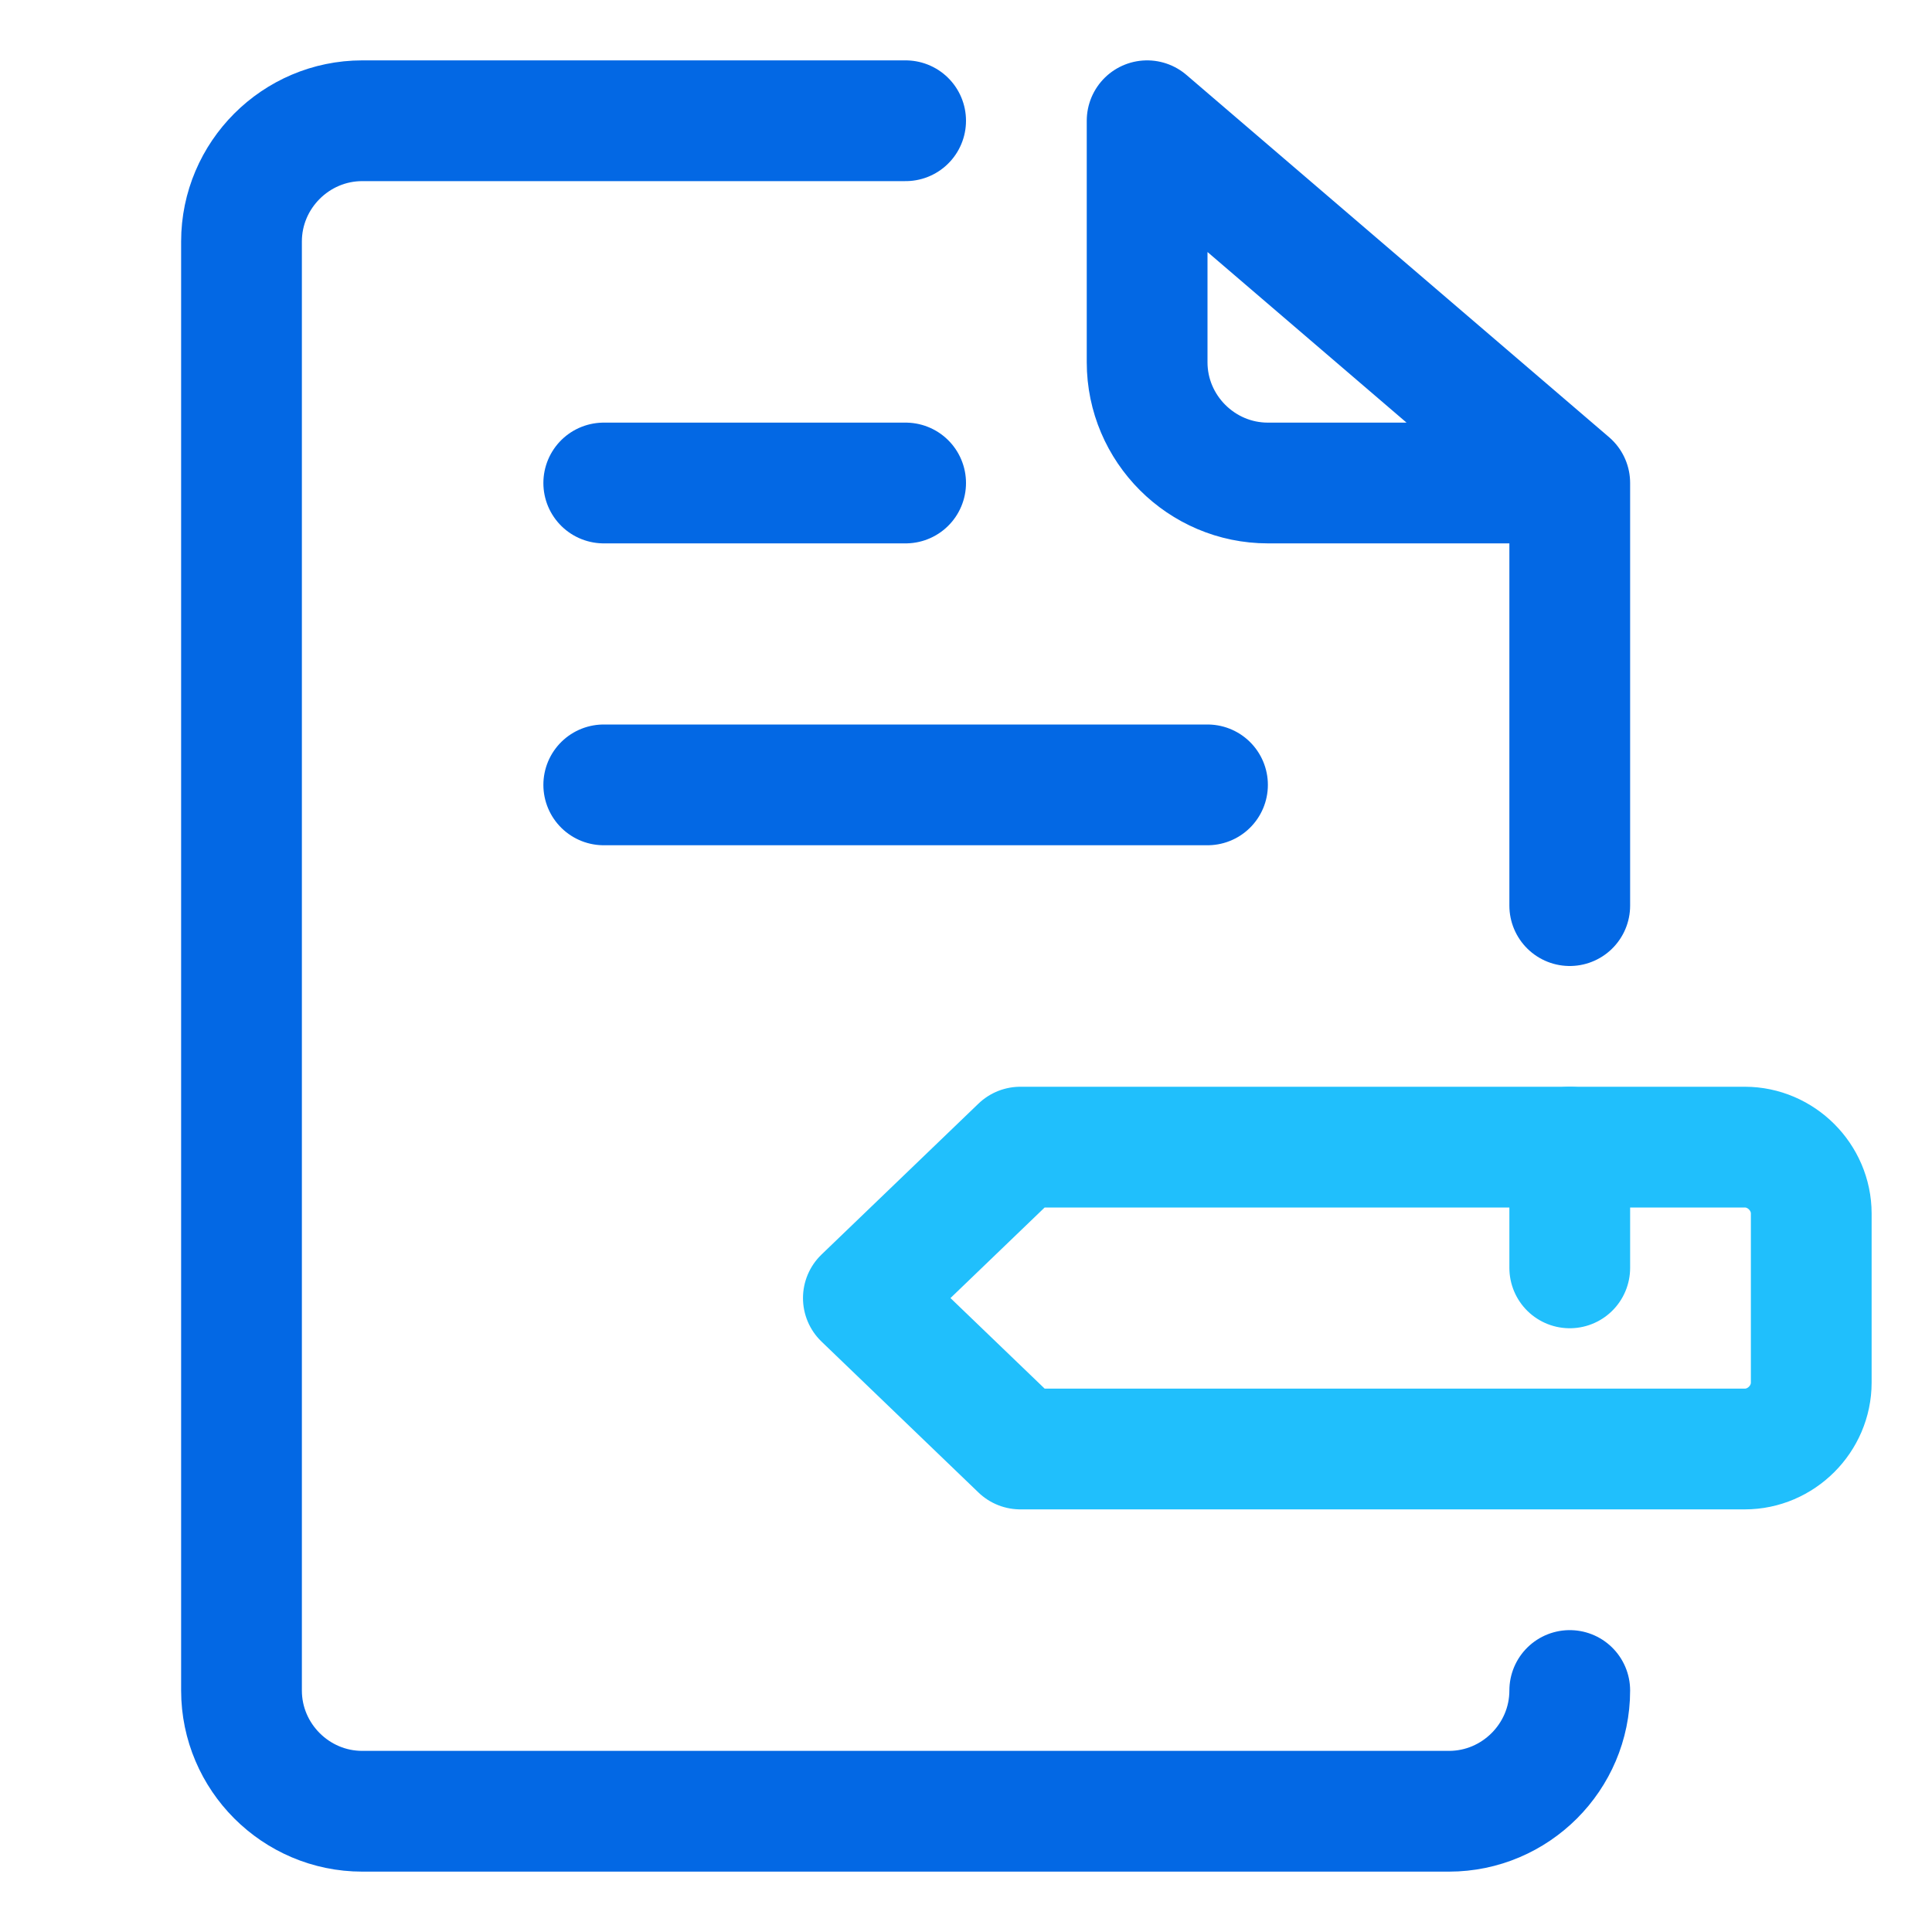 <?xml version="1.0" encoding="utf-8"?>
<!-- Generator: Adobe Illustrator 25.3.1, SVG Export Plug-In . SVG Version: 6.00 Build 0)  -->
<svg version="1.1" id="Layer_1" xmlns="http://www.w3.org/2000/svg" xmlns:xlink="http://www.w3.org/1999/xlink" x="0px" y="0px"
	 viewBox="0 0 32 32" style="enable-background:new 0 0 32 32;" xml:space="preserve">
<style type="text/css">
	.st0{fill:none;stroke:#0368E4;stroke-width:2;stroke-linecap:round;stroke-linejoin:round;stroke-miterlimit:10;}
	.st1{fill:none;stroke:#20BFFC;stroke-width:2;stroke-linecap:round;stroke-linejoin:round;stroke-miterlimit:10;}
	.st2{opacity:0;}
	.st3{clip-path:url(#SVGID_2_);}
	.st4{fill:#FFFFFF;}
</style>
<path class="st0" d="M26,28c0,1.1-0.9,2-2,2H6c-1.1,0-2-0.9-2-2V4c0-1.1,0.9-2,2-2h9"/>
<path class="st0" d="M26,8h-5c-1.1,0-2-0.9-2-2V2L26,8v7"/>
<path class="st1" d="M28.9,24h-12l-2.6-2.5l2.6-2.5h12c0.6,0,1.1,0.5,1.1,1.1v2.8C30,23.5,29.5,24,28.9,24z"/>
<line class="st1" x1="26" y1="19" x2="26" y2="21"/>
<line class="st0" x1="10" y1="13" x2="20" y2="13"/>
<line class="st0" x1="10" y1="8" x2="15" y2="8"/>
<g class="st2">
	<g>
		<g>
			<defs>
				<rect id="SVGID_1_" x="3.1" y="12.4" width="25.7" height="8.1"/>
			</defs>
			<clipPath id="SVGID_2_">
				<use xlink:href="#SVGID_1_"  style="overflow:visible;"/>
			</clipPath>
			<g class="st3">
				<path class="st4" d="M6.5,18.3L6,17.9c-0.2-0.1-0.2-0.3-0.2-0.5v-2l0.8,0.5L6.5,18.3z"/>
				<path class="st4" d="M7.7,19l-0.6-0.4c-0.1-0.1-0.2-0.2-0.2-0.3V16l0.8,0.5L7.7,19z"/>
				<path class="st4" d="M10.8,14.7L10.1,15v2.6c0,0.2-0.1,0.4-0.3,0.5l-1.8,1c-0.2,0.1-0.4,0.1-0.6,0l-1.8-1
					c-0.2-0.1-0.3-0.3-0.3-0.5v-2c0-0.2,0.1-0.4,0.3-0.5L7.4,14l1-0.6l-0.3-0.2c-0.2-0.2-0.4-0.2-0.6,0l-2.6,1.4
					c-0.2,0.1-0.3,0.3-0.3,0.6v2.9c0,0.2,0.1,0.4,0.3,0.6l2.5,1.4c0.2,0.1,0.4,0.1,0.6,0l2.5-1.4c0.2-0.1,0.3-0.3,0.3-0.6v-2.9
					C10.9,15,10.9,14.8,10.8,14.7z"/>
				<path class="st4" d="M7.7,16.5L6.9,16l2.8-1.6c0.1-0.1,0.3-0.1,0.4,0l0.6,0.3L7.7,16.5z"/>
				<polygon class="st4" points="6.5,15.9 5.8,15.4 8.8,13.6 9.6,14.1 				"/>
				<path class="st4" d="M13.9,15h-0.2l-0.3-0.6L13.3,15h-0.2l0.1-0.9h0.3l0.2,0.6l0.1-0.5h0.3L13.9,15z"/>
				<path class="st4" d="M15.1,14.8c0,0.1-0.1,0.2-0.2,0.2c-0.1,0.1-0.2,0.1-0.4,0.1c-0.1,0-0.3,0-0.4-0.1v-0.3l0,0
					c0,0,0.1,0.1,0.2,0.1h0.5v-0.1h-0.3c-0.1,0-0.1,0-0.2-0.1c0-0.1,0-0.1,0-0.2s0.1-0.2,0.1-0.2c0.1-0.1,0.2-0.1,0.3-0.1h0.2
					l0.2,0.1v0.3l0,0c0-0.1-0.1-0.1-0.2-0.1h-0.3 M14.6,14.4h0.3c0.1,0,0.1,0.1,0.2,0.1c0,0.1,0,0.2,0,0.2L14.6,14.4z"/>
				<path class="st4" d="M16,14.7h-0.6v0.1h0.3l0.1-0.1l0,0v0.2h-0.3c-0.1,0-0.2,0-0.3,0c-0.1-0.1-0.1-0.2-0.1-0.3s0.1-0.2,0.1-0.3
					c0.1-0.1,0.2-0.1,0.3-0.1s0.2,0,0.3,0.1C16,14.4,16,14.6,16,14.7L16,14.7z M15.9,14.6v-0.1h-0.1h-0.1l-0.1,0.1H15.9z"/>
				<path class="st4" d="M16.6,15.1h-0.2L16.3,15l-0.1-0.1v-0.1c0-0.1,0-0.1,0.1-0.2l0.1-0.1l0.1-0.1h0.4v0.1h-0.1
					c-0.1,0-0.1,0-0.2,0.1l-0.1,0.1v0.1h0.1h0.2V15L16.6,15.1L16.6,15.1z"/>
				<path class="st4" d="M17.8,14.8c0,0.1-0.1,0.1-0.1,0.2c-0.1,0-0.2,0.1-0.3,0.1h-0.2L17,15v-0.2h0.1c-0.1,0-0.1,0-0.1-0.1v-0.1
					c0-0.1,0.1-0.1,0.1-0.2c0.1,0,0.2-0.1,0.3-0.1h0.3v0.1l0,0c-0.1,0-0.2-0.1-0.2-0.1h-0.1 M17.4,14.5h0.2c0,0,0.1,0,0.1,0.1
					c0.1,0,0.1,0.1,0.1,0.2v0.1L17.4,14.5z"/>
				<path class="st4" d="M18.9,14.7c0,0.1-0.1,0.2-0.1,0.3c-0.1,0.1-0.2,0.1-0.3,0.1s-0.2,0-0.3-0.1S18,14.8,18,14.7
					s0.1-0.2,0.1-0.3c0.1,0,0.2-0.1,0.3-0.1c0.1,0,0.2,0,0.3,0.1C18.9,14.5,18.9,14.6,18.9,14.7z M18.4,14.9v-0.4h-0.2v0.1v0.1v0.1
					c0,0,0,0,0,0.1L18.4,14.9L18.4,14.9z"/>
				<path class="st4" d="M19.6,14.3h-0.1h-0.1v0.1L19.6,14.3l-0.1,0.2h-0.2L19.2,15H19v-0.5h-0.1v-0.1H19c0-0.1,0-0.1,0.1-0.2
					c0.1,0,0.1-0.1,0.2-0.1h0.2L19.6,14.3z"/>
				<path class="st4" d="M20.1,15h-0.2c-0.1,0-0.1,0-0.2,0c0-0.1,0-0.1,0-0.2v-0.3h-0.1v-0.2h0.1v-0.2h0.4v0.2h0.2v0.2H20v0.2
					c0,0,0,0,0,0.1v0.1L20.1,15L20.1,15z"/>
				<path class="st4" d="M15.6,17.6c-0.1,0.3-0.2,0.5-0.4,0.7c0.4,0.1,0.7,0.3,1.1,0.5l-0.5,0.3c-0.3-0.2-0.7-0.4-1.1-0.6
					c-0.5,0.3-1,0.5-1.5,0.5c-0.1-0.1-0.2-0.3-0.3-0.4c0.4-0.1,0.9-0.2,1.3-0.4c-0.3-0.1-0.6-0.2-0.9-0.3l0,0
					c0.1-0.1,0.2-0.3,0.3-0.5h-0.7V17h1c0.1-0.2,0.2-0.3,0.2-0.5l0.5,0.1c-0.1,0.1-0.1,0.3-0.2,0.4H16v0.4L15.6,17.6z M13.4,17H13
					v-0.8h1.3V16l0.5-0.1c0.1,0.1,0.1,0.3,0.2,0.4h1.3V17h-0.5v-0.4h-2.2L13.4,17L13.4,17z M14.3,17.5c-0.1,0.1-0.1,0.2-0.2,0.3
					l0.6,0.2c0.2-0.1,0.3-0.3,0.4-0.5H14.3z"/>
				<path class="st4" d="M15.8,19.3L15.8,19.3c-0.3-0.2-0.7-0.4-1.1-0.6c-0.5,0.3-1,0.5-1.5,0.5l0,0c-0.1-0.1-0.2-0.3-0.3-0.4l0,0
					c0.4,0,0.8-0.2,1.2-0.3l-0.8-0.3l0,0c0.1-0.1,0.2-0.3,0.3-0.4h-0.7v-0.5h1c0.1-0.2,0.2-0.3,0.2-0.5l0,0l0.5,0.1l0,0
					c0,0.1-0.1,0.2-0.2,0.4H16v0.4h-0.7c-0.1,0.2-0.2,0.5-0.4,0.7c0.3,0.1,0.7,0.3,1,0.5l0,0L15.8,19.3z M14.6,18.5L14.6,18.5
					c0.4,0.2,0.7,0.3,1.1,0.5l0.3-0.3c-0.3-0.2-0.7-0.3-1-0.5l0,0c0.2-0.2,0.3-0.4,0.4-0.7H16v-0.4h-1.8c0.1-0.1,0.1-0.3,0.2-0.4
					L14,16.6c-0.1,0.2-0.1,0.3-0.2,0.5h-1v0.4h0.9c-0.1,0.1-0.2,0.3-0.3,0.5c0.3,0.1,0.5,0.2,0.9,0.3l0,0c-0.4,0.2-0.8,0.3-1.2,0.4
					c0.1,0.1,0.2,0.2,0.2,0.3C13.8,19,14.3,18.9,14.6,18.5L14.6,18.5z M14.6,18.1L14.6,18.1C14.4,18,14.3,18,14,18l0,0
					c0.1-0.1,0.1-0.2,0.2-0.3H15C14.9,18,14.9,18,14.6,18.1L14.6,18.1z M14.1,18l0.6,0.2c0.1-0.1,0.2-0.3,0.3-0.5h-0.7L14.1,18z
					 M16.1,17h-0.5v-0.4h-2.1V17H13v-0.8h1.3c0-0.1-0.1-0.2-0.1-0.3l0,0l0.5-0.1l0,0l0.2,0.4h1.3L16.1,17z M15.6,17H16v-0.7h-1.3
					c-0.1-0.1-0.1-0.3-0.2-0.4L14.1,16c0,0.1,0.1,0.2,0.1,0.3H13V17h0.4v-0.4h2.2V17L15.6,17z"/>
				<polygon class="st4" points="19.4,18 20,18 20,17.5 19.4,17.5 19.4,16.9 18.9,16.9 18.9,17.5 18,17.5 18,18 18.9,18 18.9,18.6 
					17.9,18.6 17.9,19.1 20.3,19.1 20.3,18.6 19.4,18.6 				"/>
				<path class="st4" d="M18.4,16.4c0-0.1,0.1-0.2,0.1-0.4l0,0L18,15.8l0,0c0,0.1-0.1,0.3-0.1,0.5h-1v0.4h0.8
					c-0.2,0.4-0.5,0.7-0.9,1l0,0C17,17.9,17,18,17,18.1l0,0l0.3-0.2v1.2h0.5v-1.7c0.2-0.2,0.3-0.4,0.4-0.7h2v-0.4h-1.8V16.4z"/>
				<path class="st4" d="M22.5,18.4V18L22,18.1v-0.3h0.4v-0.4l0.2,0.2l0,0c0.1-0.2,0.3-0.5,0.3-0.7h0.8c0,0.2-0.1,0.4-0.1,0.6l0,0
					l0.4,0.1l0,0c0.1-0.2,0.2-0.6,0.2-1l0,0L24,16.4h-0.8c0-0.1,0-0.3,0.1-0.4l0,0l-0.5-0.1l0,0c0,0.5-0.2,0.9-0.5,1.4H22v-0.5h-0.4
					l0.1-0.1h0.8v-0.5h-0.6V16l0,0l-0.5-0.1l0,0c0,0.1,0,0.2-0.1,0.4h-0.6v0.4h0.4C21,16.8,21,17,20.9,17s-0.1,0.2-0.2,0.3l0,0
					c0,0.1,0.1,0.2,0.1,0.4l0,0c0.1,0,0.2,0,0.3,0h0.3V18l-0.8,0.1l0,0l0.1,0.5l0.8-0.1v0.7H22v-0.9L22.5,18.4L22.5,18.4z
					 M21.6,17.4h-0.2c0.1-0.2,0.1-0.3,0.2-0.5V17.4z"/>
				<path class="st4" d="M24.4,18.8c-0.5-0.3-0.8-0.7-0.8-1.2V17h-0.4v0.2c0,0.6-0.2,1.3-0.8,1.6l0,0c0.1,0.1,0.2,0.2,0.3,0.3l0,0
					c0.3-0.2,0.5-0.5,0.7-0.8c0.1,0.3,0.4,0.6,0.7,0.8l0,0C24,19,24.1,18.9,24.4,18.8L24.4,18.8L24.4,18.8z"/>
				<path class="st4" d="M26,16l-0.5-0.1l0,0c-0.2,0.5-0.5,0.9-0.8,1.3l0,0c0.1,0.1,0.2,0.3,0.2,0.4l0,0c0.1-0.1,0.1-0.1,0.2-0.2
					v1.7h0.5v-2.4C25.9,16.5,26,16.3,26,16z"/>
				<path class="st4" d="M27.4,17.5V17h0.7v-0.5h-0.8v-0.7h-0.5v0.7h-0.2c0-0.1,0.1-0.3,0.1-0.4l0,0L26.2,16l0,0
					c-0.1,0.4-0.2,0.8-0.4,1.1l0,0c0.1,0.1,0.3,0.1,0.4,0.2l0,0c0.1-0.1,0.2-0.3,0.2-0.4h0.4v0.6h-1V18h1v1.2h0.5V18h0.9v-0.5
					C28.1,17.6,27.4,17.6,27.4,17.5z"/>
			</g>
		</g>
	</g>
</g>
</svg>
